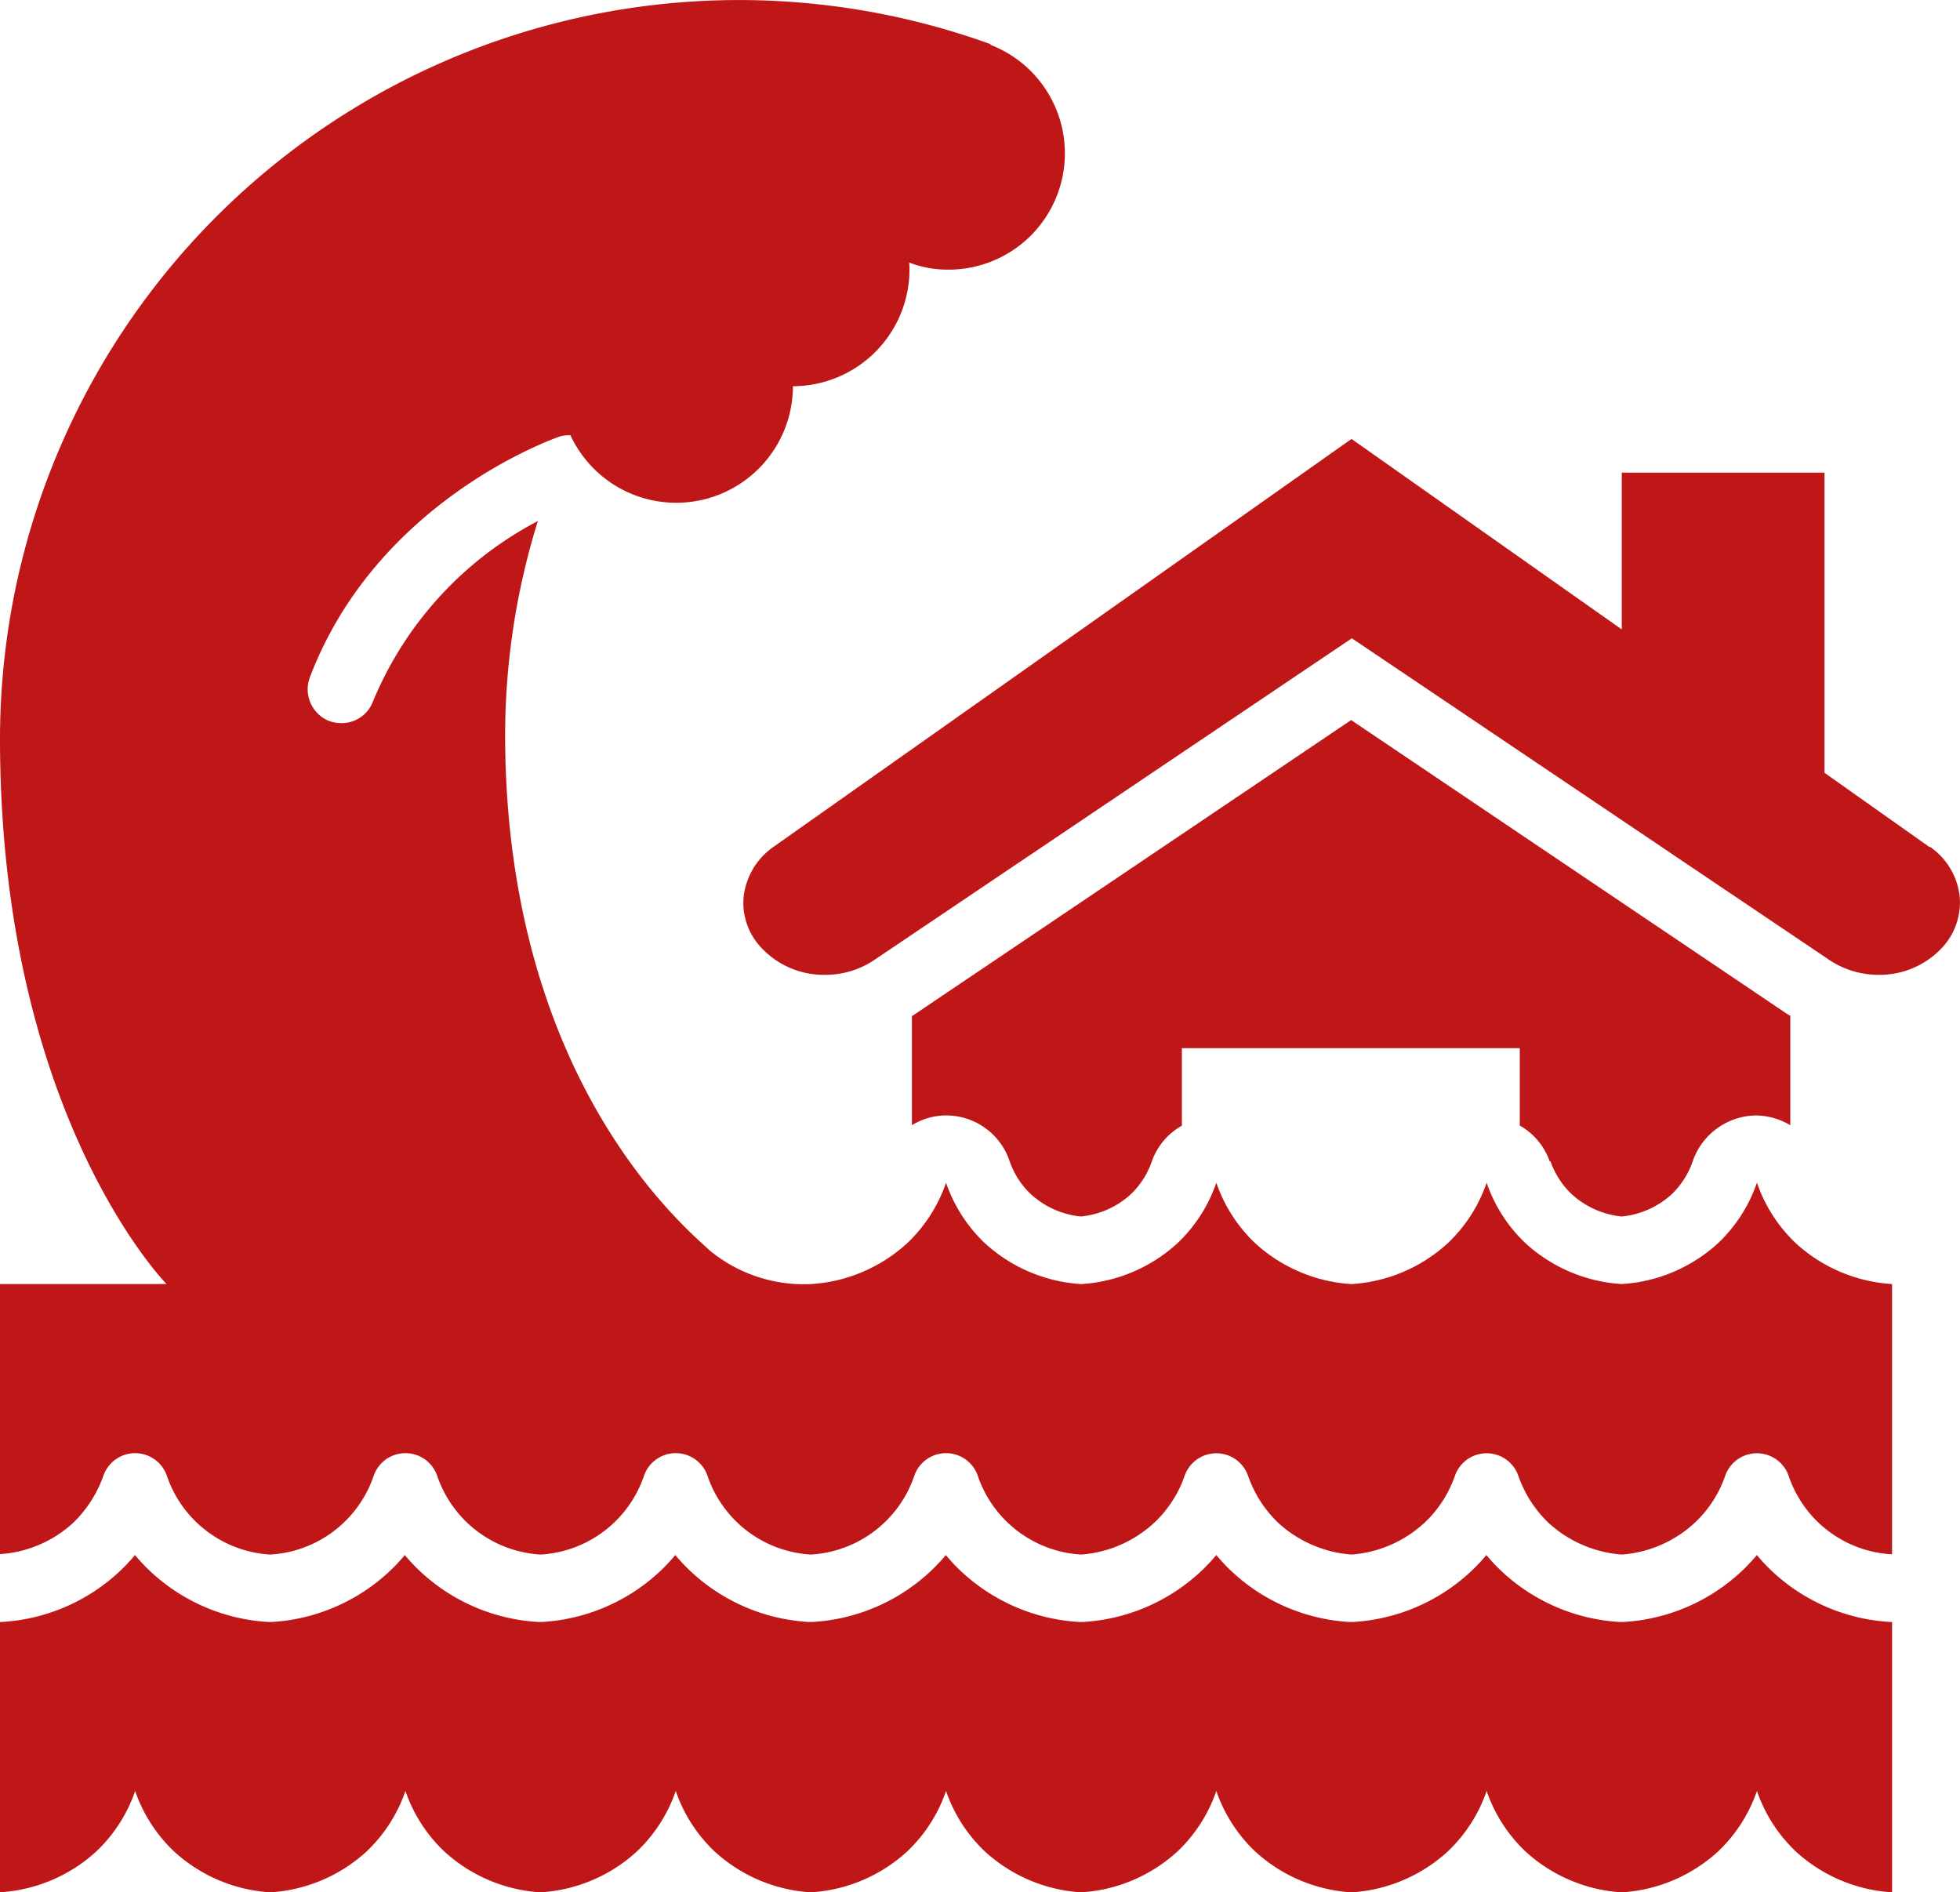 <svg xmlns="http://www.w3.org/2000/svg" width="87.825" height="84.781" viewBox="0 0 87.825 84.781"><g id="tsunami" transform="translate(-4 -4)"><path id="Path_902" data-name="Path 902" d="M79.155,35.279l-4.708-3.331V18.5H65.363v7.025L53.252,16.99l-25.934,18.3a3.173,3.173,0,0,0-1.3,2.18,2.924,2.924,0,0,0,.833,2.362A3.825,3.825,0,0,0,29.649,41a3.92,3.92,0,0,0,2.271-.7L53.267,25.922,74.553,40.259A3.984,3.984,0,0,0,76.869,41a3.825,3.825,0,0,0,2.8-1.166,2.976,2.976,0,0,0,.833-2.362,3.117,3.117,0,0,0-1.332-2.21Z" transform="translate(11.307 6.676)" fill="#bf1718"></path><path id="Path_903" data-name="Path 903" d="M83.422,50.762a8.072,8.072,0,0,1-.7-.742,8.072,8.072,0,0,1-.7.742,8.447,8.447,0,0,1-5.269,2.256h-.182a8.447,8.447,0,0,1-5.269-2.256,8.072,8.072,0,0,1-.7-.742,8.07,8.07,0,0,1-.7.742,8.447,8.447,0,0,1-5.269,2.256h-.182A8.447,8.447,0,0,1,59.2,50.762a8.072,8.072,0,0,1-.7-.742,8.072,8.072,0,0,1-.7.742,8.447,8.447,0,0,1-5.269,2.256h-.182a8.447,8.447,0,0,1-5.269-2.256,8.071,8.071,0,0,1-.7-.742,8.073,8.073,0,0,1-.7.742,8.447,8.447,0,0,1-5.269,2.256h-.182a8.447,8.447,0,0,1-5.269-2.256,8.072,8.072,0,0,1-.7-.742,8.072,8.072,0,0,1-.7.742,8.447,8.447,0,0,1-5.269,2.256h-.182a8.447,8.447,0,0,1-5.269-2.256,8.072,8.072,0,0,1-.7-.742,8.073,8.073,0,0,1-.7.742A8.447,8.447,0,0,1,16.2,53.018h-.182a8.447,8.447,0,0,1-5.269-2.256,8.072,8.072,0,0,1-.7-.742,8.072,8.072,0,0,1-.7.742,8.447,8.447,0,0,1-5.269,2.256H4V65.129A7.021,7.021,0,0,0,8.315,63.3a6.748,6.748,0,0,0,1.741-2.71A6.748,6.748,0,0,0,11.8,63.3a7.021,7.021,0,0,0,4.315,1.832A7.021,7.021,0,0,0,20.426,63.3a6.748,6.748,0,0,0,1.741-2.71,6.748,6.748,0,0,0,1.741,2.71,7.021,7.021,0,0,0,4.315,1.832A7.021,7.021,0,0,0,32.538,63.3a6.748,6.748,0,0,0,1.741-2.71A6.748,6.748,0,0,0,36.02,63.3a7.021,7.021,0,0,0,4.315,1.832A7.021,7.021,0,0,0,44.65,63.3a6.748,6.748,0,0,0,1.741-2.71,6.748,6.748,0,0,0,1.741,2.71,7.021,7.021,0,0,0,4.315,1.832A7.021,7.021,0,0,0,56.761,63.3a6.748,6.748,0,0,0,1.741-2.71,6.748,6.748,0,0,0,1.741,2.71,7.021,7.021,0,0,0,4.315,1.832A7.021,7.021,0,0,0,68.873,63.3a6.748,6.748,0,0,0,1.741-2.71,6.748,6.748,0,0,0,1.741,2.71,7.021,7.021,0,0,0,4.315,1.832A7.021,7.021,0,0,0,80.985,63.3a6.748,6.748,0,0,0,1.741-2.71,6.748,6.748,0,0,0,1.741,2.71,7.021,7.021,0,0,0,4.315,1.832V53.018h-.091a8.447,8.447,0,0,1-5.269-2.256Z" transform="translate(0 23.652)" fill="#bf1718"></path><path id="Path_904" data-name="Path 904" d="M82.726,56.988a6.748,6.748,0,0,1-1.741,2.71A7.021,7.021,0,0,1,76.67,61.53,7.021,7.021,0,0,1,72.355,59.7a6.748,6.748,0,0,1-1.741-2.71,6.748,6.748,0,0,1-1.741,2.71,7.021,7.021,0,0,1-4.315,1.832A7.021,7.021,0,0,1,60.243,59.7a6.748,6.748,0,0,1-1.741-2.71,6.748,6.748,0,0,1-1.741,2.71,7.021,7.021,0,0,1-4.315,1.832A7.021,7.021,0,0,1,48.132,59.7a6.748,6.748,0,0,1-1.741-2.71A6.748,6.748,0,0,1,44.65,59.7a7.021,7.021,0,0,1-4.315,1.832,6.627,6.627,0,0,1-4.542-1.514c-1.045-.984-9.084-7.57-9.159-22.936A32.386,32.386,0,0,1,28.1,27.345a16.03,16.03,0,0,0-7.388,8.085,1.5,1.5,0,0,1-1.408.969,1.715,1.715,0,0,1-.545-.091,1.53,1.53,0,0,1-.878-1.953c3-7.9,10.855-10.673,11.188-10.795a1.665,1.665,0,0,1,.469-.061.015.015,0,0,0,.015-.015,5.228,5.228,0,0,0,9.977-2.18,5.234,5.234,0,0,0,5.223-5.223,2.236,2.236,0,0,0-.015-.318,4.822,4.822,0,0,0,1.756.318A5.211,5.211,0,0,0,48.359,6l.045-.015A33.116,33.116,0,0,0,4,37.08c0,16.881,7.464,24.45,7.464,24.45H4v12.1a5.341,5.341,0,0,0,3.285-1.408,5.469,5.469,0,0,0,1.347-2.1,1.505,1.505,0,0,1,2.846,0,5.214,5.214,0,0,0,4.633,3.528,5.214,5.214,0,0,0,4.633-3.528,1.505,1.505,0,0,1,2.846,0,5.214,5.214,0,0,0,4.633,3.528,5.214,5.214,0,0,0,4.633-3.528,1.505,1.505,0,0,1,2.846,0,5.213,5.213,0,0,0,4.633,3.528,5.214,5.214,0,0,0,4.633-3.528,1.505,1.505,0,0,1,2.846,0,5.213,5.213,0,0,0,4.633,3.528,5.4,5.4,0,0,0,3.27-1.423,5.226,5.226,0,0,0,1.363-2.1,1.505,1.505,0,0,1,2.846,0,5.358,5.358,0,0,0,1.347,2.1,5.47,5.47,0,0,0,3.285,1.423,5.4,5.4,0,0,0,3.27-1.423,5.226,5.226,0,0,0,1.363-2.1,1.505,1.505,0,0,1,2.846,0,5.358,5.358,0,0,0,1.347,2.1,5.47,5.47,0,0,0,3.285,1.423,5.4,5.4,0,0,0,3.27-1.423,5.226,5.226,0,0,0,1.363-2.1,1.505,1.505,0,0,1,2.846,0,5.175,5.175,0,0,0,4.633,3.512V61.53A7.021,7.021,0,0,1,84.467,59.7,6.748,6.748,0,0,1,82.726,56.988Z" transform="translate(0 0)" fill="#bf1718"></path><path id="Path_905" data-name="Path 905" d="M59.6,45.067a3.71,3.71,0,0,0,.954,1.484,3.877,3.877,0,0,0,2.241,1,3.87,3.87,0,0,0,2.226-.984,3.709,3.709,0,0,0,.954-1.484,3.044,3.044,0,0,1,2.861-2.059,3.091,3.091,0,0,1,1.514.439V38.557a1.571,1.571,0,0,1-.182-.106L50.671,25.31,31.02,38.557a.047.047,0,0,0-.03.015v4.89a2.939,2.939,0,0,1,1.514-.439,3,3,0,0,1,2.861,2.044,3.709,3.709,0,0,0,.954,1.484,3.877,3.877,0,0,0,2.241,1,3.87,3.87,0,0,0,2.226-.984,3.709,3.709,0,0,0,.954-1.484,2.955,2.955,0,0,1,1.347-1.6V40.01h15.14v3.467a2.977,2.977,0,0,1,1.347,1.62Z" transform="translate(13.872 10.952)" fill="#bf1718"></path></g></svg>
